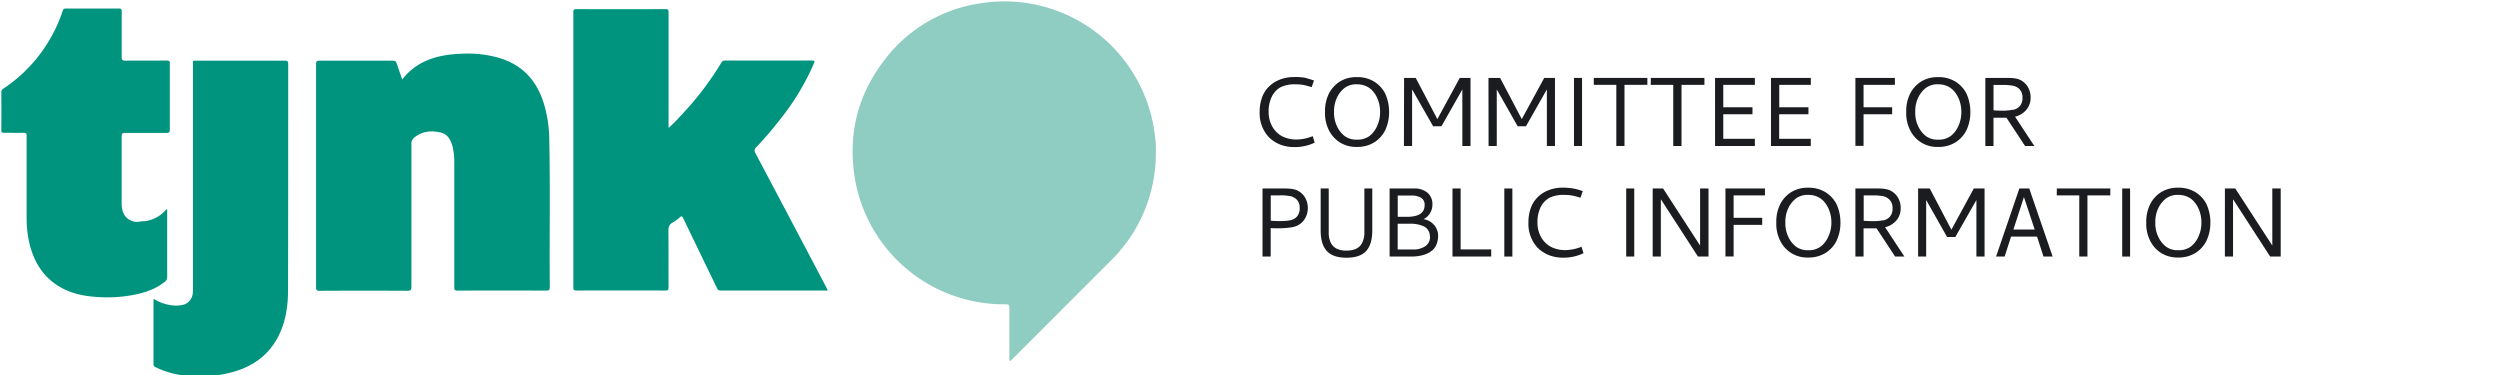 <svg xmlns="http://www.w3.org/2000/svg" viewBox="-0.5 -0.5 949.5 142.5"><defs><style>.cls-1{fill:#8fccc1;}.cls-2{fill:#00947f;}.cls-3{fill:#1b1c20;}</style></defs><g id="Layer_2" data-name="Layer 2"><g id="Layer_1-2" data-name="Layer 1"><path class="cls-1" d="M438.48,57.6a57,57,0,0,1-13.64,37.19q-1.32,1.56-2.76,3l-38,38-.51.5c-.14.13-.28.36-.49.26s-.21-.39-.22-.63q0-9.45,0-18.91c0-1.94,0-1.93-2-1.94a57.35,57.35,0,0,1-56.63-47.51c-2.81-16.65.85-31.86,11.17-45.23A55.65,55.65,0,0,1,371.35.85,57.47,57.47,0,0,1,431.6,30.26a57.62,57.62,0,0,1,6.57,21A36.38,36.38,0,0,1,438.48,57.6Z"/><path class="cls-2" d="M253.44,48.1c2.06-1.88,3.77-3.7,5.46-5.55a117.28,117.28,0,0,0,14.58-19.27,1.43,1.43,0,0,1,1.43-.79q16.48,0,33,0c1.17,0,1,.41.68,1.16a92.17,92.17,0,0,1-12.7,21.07,138,138,0,0,1-9.12,10.65,1.72,1.72,0,0,0-.29,2.42q13.59,25.65,27.11,51.34l.28.54c-.29.29-.62.18-.91.18q-19.86,0-39.71,0a1.34,1.34,0,0,1-1.43-.9c-4.26-8.84-8.56-17.67-12.8-26.52-.41-.84-.66-1-1.4-.35A13,13,0,0,1,255,84c-1.41.76-1.65,1.85-1.63,3.33.07,7.07,0,14.15.05,21.23,0,.93-.14,1.29-1.2,1.28q-16.86-.06-33.71,0c-1,0-1.26-.28-1.26-1.27q0-52.23,0-104.47c0-.9.22-1.13,1.13-1.13q17,.06,33.94,0c.94,0,1.1.27,1.1,1.14q0,21.11,0,42.22Z"/><path class="cls-2" d="M152.25,29.68c6-7.64,14.3-9.54,23.24-9.8a42.42,42.42,0,0,1,13.85,1.7c8.56,2.63,13.91,8.45,16.59,16.86A47.8,47.8,0,0,1,208.1,52c.42,18.82.05,37.65.21,56.47,0,1-.18,1.42-1.34,1.41q-16.86-.08-33.72,0c-1,0-1.23-.3-1.22-1.27q0-23.52,0-47a24.79,24.79,0,0,0-.66-6.52c-.68-2.46-1.82-4.64-4.51-5.26-3.62-.84-7.09-.52-10.1,2a2.66,2.66,0,0,0-1,2.25c0,18.12,0,36.23,0,54.35,0,1.2-.27,1.51-1.49,1.51q-16.74-.09-33.48,0c-1,0-1.24-.28-1.24-1.27q0-42.4,0-84.82c0-1.08.29-1.31,1.33-1.3,9,0,18.08,0,27.12,0,1.83,0,1.83,0,2.43,1.79S151.61,27.8,152.25,29.68Z"/><path class="cls-2" d="M63,79v1c0,8.2,0,16.39,0,24.59a2.29,2.29,0,0,1-1,2c-3.61,2.86-7.83,4.19-12.27,5a53.67,53.67,0,0,1-13.68.68c-5.83-.38-11.42-1.78-16.23-5.41s-7.62-8.8-9.08-14.66A42.5,42.5,0,0,1,9.61,81.83c0-10.23,0-20.47,0-30.7,0-.93-.21-1.23-1.17-1.2-2.48.07-5,0-7.44,0-.74,0-1-.14-1-1q.06-7.2,0-14.4a1.42,1.42,0,0,1,.75-1.34A57,57,0,0,0,23.33,3.58c.25-.73.64-.85,1.31-.84,6.68,0,13.35,0,20,0,.83,0,1.08.22,1.08,1.06,0,5.76,0,11.52,0,17.27,0,1.12.2,1.49,1.41,1.47,5.24-.07,10.48,0,15.71-.05.89,0,1.17.2,1.16,1.12q0,12.6,0,25.19c0,1-.37,1.18-1.25,1.18-5.23,0-10.47,0-15.71,0-1.05,0-1.34.25-1.33,1.32,0,8.44,0,16.87,0,25.31a11,11,0,0,0,.33,2.85,5.66,5.66,0,0,0,6.73,4.18c.87-.21,1.73-.07,2.59-.26a13,13,0,0,0,7-4C62.51,79.21,62.62,79,63,79Z"/><path class="cls-2" d="M57.89,113a16.5,16.5,0,0,0,7,2.47,12.16,12.16,0,0,0,3.46-.08,4.91,4.91,0,0,0,4.37-4.67,17.59,17.59,0,0,0,.06-1.92q0-42.35,0-84.7c0-1.76-.22-1.56,1.5-1.56q16.66,0,33.35,0c1,0,1.33.21,1.33,1.3,0,28.59,0,57.18-.06,85.78,0,6.52-1,12.92-4.29,18.74-4,6.93-10.11,10.79-17.67,12.7a48.57,48.57,0,0,1-16.55,1.13A33.09,33.09,0,0,1,58.67,139a1.24,1.24,0,0,1-.87-1.24c0-8.08,0-16.16,0-24.23C57.82,113.37,57.86,113.22,57.89,113Z"/><path class="cls-3" d="M498.56,30.07l-.9,2.54a25.59,25.59,0,0,0-3-.82,16.43,16.43,0,0,0-3.13-.26,12.11,12.11,0,0,0-5.73,1.13,8.25,8.25,0,0,0-3.31,3.64,12.73,12.73,0,0,0-1.16,5.62,11.16,11.16,0,0,0,1.32,5.52,9.6,9.6,0,0,0,3.57,3.69A11.84,11.84,0,0,0,492,52.49a17.2,17.2,0,0,0,6.07-1.27l.75,2.45a17.28,17.28,0,0,1-7.76,1.69,14.26,14.26,0,0,1-5.45-1,12.73,12.73,0,0,1-4.18-2.73A13.33,13.33,0,0,1,477.92,42a15.61,15.61,0,0,1,.9-5.47,10.88,10.88,0,0,1,2.49-4,11.57,11.57,0,0,1,4-2.68,14.39,14.39,0,0,1,5.31-1.08A23.19,23.19,0,0,1,495,29C495.74,29.2,496.93,29.54,498.56,30.07Z"/><path class="cls-3" d="M521.37,30.47A11.51,11.51,0,0,1,525.58,35a16.68,16.68,0,0,1,1.5,7,16,16,0,0,1-1.5,7,11.47,11.47,0,0,1-4.21,4.6,12,12,0,0,1-6.51,1.7,11.78,11.78,0,0,1-6.46-1.7,11.65,11.65,0,0,1-4.16-4.6,14.35,14.35,0,0,1-1.5-7,14.94,14.94,0,0,1,1.5-7,11.68,11.68,0,0,1,4.16-4.54,11.94,11.94,0,0,1,6.46-1.67A12.17,12.17,0,0,1,521.37,30.47Zm-1.73,20.68a9.73,9.73,0,0,0,2.89-3.78A12.26,12.26,0,0,0,523.65,42a12.48,12.48,0,0,0-1.12-5.36q-2.4-5.11-7.67-5.12a7.42,7.42,0,0,0-4.7,1.39,10.2,10.2,0,0,0-2.91,3.73A11.93,11.93,0,0,0,506.17,42a11.75,11.75,0,0,0,1.08,5.36,10.06,10.06,0,0,0,2.91,3.78,7.42,7.42,0,0,0,4.7,1.39A7.63,7.63,0,0,0,519.64,51.15Z"/><path class="cls-3" d="M532.77,29.09h4.42l8.22,15.65,8.51-15.65H558V54.94h-3.1V33.46l-7.94,14h-3.15l-8-14V54.94h-3.1Z"/><path class="cls-3" d="M564.82,29.09h4.42l8.23,15.65L586,29.09h4.08V54.94H587V33.46l-7.94,14h-3.15l-7.94-14V54.94h-3.11Z"/><path class="cls-3" d="M597.3,29.09h3.06V54.94H597.3Z"/><path class="cls-3" d="M604.82,29.09h20.35v2.63h-8.69V54.94h-3.1V31.72h-8.56Z"/><path class="cls-3" d="M626.49,29.09h20.35v2.63h-8.7V54.94H635V31.72h-8.55Z"/><path class="cls-3" d="M650.88,54.94V29.09H666v2.63H654v8.51h11.09V42.9H654v9.31h12v2.73Z"/><path class="cls-3" d="M672.12,54.94V29.09h15.14v2.63h-12v8.51h11.09V42.9H675.23v9.31h12v2.73Z"/><path class="cls-3" d="M707.28,31.72v8.51h10.86V42.9H707.28v12h-3.1V29.09h15v2.63Z"/><path class="cls-3" d="M742.13,30.47A11.65,11.65,0,0,1,746.34,35a16.68,16.68,0,0,1,1.5,7,16,16,0,0,1-1.5,7,11.62,11.62,0,0,1-4.21,4.6,12,12,0,0,1-6.51,1.7A11.3,11.3,0,0,1,725,49a14.24,14.24,0,0,1-1.51-7A14.81,14.81,0,0,1,725,35a11.68,11.68,0,0,1,4.16-4.54,11.92,11.92,0,0,1,6.46-1.67A12.17,12.17,0,0,1,742.13,30.47Zm-1.74,20.68a9.54,9.54,0,0,0,2.89-3.78A12.27,12.27,0,0,0,744.41,42a12.49,12.49,0,0,0-1.13-5.36q-2.4-5.11-7.66-5.12a7.42,7.42,0,0,0-4.7,1.39A10.2,10.2,0,0,0,728,36.65,11.79,11.79,0,0,0,726.92,42,11.62,11.62,0,0,0,728,47.37a10.06,10.06,0,0,0,2.91,3.78,7.42,7.42,0,0,0,4.7,1.39A7.62,7.62,0,0,0,740.39,51.15Z"/><path class="cls-3" d="M761.56,44.22h-4.93V54.94h-3.1V29.09h8.13a23.16,23.16,0,0,1,2.65.11c.55.08,1.09.18,1.62.31a6.93,6.93,0,0,1,3.53,2.66,7.77,7.77,0,0,1,1.27,4.53,7,7,0,0,1-1.62,4.51,8,8,0,0,1-4.3,2.59l7.33,11.14h-3.53Zm2.49-3a4.6,4.6,0,0,0,2.59-1.44,4.67,4.67,0,0,0,1-3.22,4.38,4.38,0,0,0-1.18-3.24,4.93,4.93,0,0,0-3.15-1.36,16.55,16.55,0,0,0-3.29-.19h-3.38v9.63c1.25.1,2.38.14,3.38.14A21.35,21.35,0,0,0,764.05,41.17Z"/><path class="cls-3" d="M494.82,83a6.69,6.69,0,0,1-3.41,2.5,13.22,13.22,0,0,1-2.72.51,31.22,31.22,0,0,1-3.48.19c-1.32,0-2.35,0-3.1-.09V96.94H479V71.09h8.14a23.16,23.16,0,0,1,2.65.11c.55.08,1.09.18,1.62.31a6.93,6.93,0,0,1,3.53,2.66,7.85,7.85,0,0,1,1.27,4.53A7.74,7.74,0,0,1,494.82,83Zm-5.29.15a4.6,4.6,0,0,0,2.59-1.44,4.71,4.71,0,0,0,1-3.22,4.38,4.38,0,0,0-1.17-3.24,4.93,4.93,0,0,0-3.15-1.36,16.55,16.55,0,0,0-3.29-.19h-3.38v9.63c1.25.1,2.38.14,3.38.14A21.35,21.35,0,0,0,489.53,83.17Z"/><path class="cls-3" d="M503.42,94.82c-1.55-1.69-2.33-4.28-2.33-7.75v-16h3.06V87.82a8.62,8.62,0,0,0,.84,4,5.08,5.08,0,0,0,2.24,2.16,8.34,8.34,0,0,0,3.69.7q4.41,0,5.87-2.86a8.31,8.31,0,0,0,.9-4V71.09h3v16c0,3.47-.78,6.06-2.33,7.75s-4,2.54-7.49,2.54S505,96.51,503.42,94.82Z"/><path class="cls-3" d="M540.15,82.74a6.5,6.5,0,0,1,3.9,2.07,6.3,6.3,0,0,1,1.65,4.28,9.07,9.07,0,0,1-.52,3,6,6,0,0,1-1.69,2.49,9.19,9.19,0,0,1-3.34,1.74,15.66,15.66,0,0,1-4.46.61h-8.42V71.09h9.12a7.67,7.67,0,0,1,5.31,1.64,5.68,5.68,0,0,1,1.83,4.51,6.11,6.11,0,0,1-.89,3.2A5.83,5.83,0,0,1,540.15,82.74Zm.42-5.31a3.07,3.07,0,0,0-1.34-2.82,7.32,7.32,0,0,0-3.87-.84h-5v8.08h3.48Q540.57,81.85,540.57,77.43Zm2,11.94a4.12,4.12,0,0,0-2.54-4,12.4,12.4,0,0,0-5.17-.9h-4.52v9.78h5.79a7.9,7.9,0,0,0,4.51-1.13A4.1,4.1,0,0,0,542.6,89.37Z"/><path class="cls-3" d="M551.15,71.09h3.1V94.21h11.61v2.73H551.15Z"/><path class="cls-3" d="M570.84,71.09h3.06V96.94h-3.06Z"/><path class="cls-3" d="M600.64,72.07l-.89,2.54a26.25,26.25,0,0,0-3-.82,16.32,16.32,0,0,0-3.12-.26,12.12,12.12,0,0,0-5.74,1.13,8.31,8.31,0,0,0-3.31,3.64,12.73,12.73,0,0,0-1.15,5.62,11.26,11.26,0,0,0,1.31,5.52,9.6,9.6,0,0,0,3.57,3.69,11.85,11.85,0,0,0,5.79,1.36,17.19,17.19,0,0,0,6.06-1.27l.75,2.45a17.27,17.27,0,0,1-7.75,1.69,14.27,14.27,0,0,1-5.46-1,12.73,12.73,0,0,1-4.18-2.73A13.32,13.32,0,0,1,580,84a15.61,15.61,0,0,1,.89-5.47,10.88,10.88,0,0,1,2.49-4,11.57,11.57,0,0,1,4-2.68,14.39,14.39,0,0,1,5.31-1.08,23.31,23.31,0,0,1,4.33.33C597.82,71.2,599,71.54,600.64,72.07Z"/><path class="cls-3" d="M617.13,71.09h3.06V96.94h-3.06Z"/><path class="cls-3" d="M627.19,71.09h3.95l14.05,21.66V71.09h3.2V96.94h-4l-14.1-21.76V96.94h-3.1Z"/><path class="cls-3" d="M657.93,73.72v8.51h10.86V84.9H657.93v12h-3.1V71.09h15v2.63Z"/><path class="cls-3" d="M692.78,72.47A11.65,11.65,0,0,1,697,77a16.68,16.68,0,0,1,1.5,7,16,16,0,0,1-1.5,7,11.62,11.62,0,0,1-4.21,4.6,12,12,0,0,1-6.51,1.7A11.3,11.3,0,0,1,675.65,91a14.35,14.35,0,0,1-1.51-7,14.93,14.93,0,0,1,1.51-7,11.68,11.68,0,0,1,4.16-4.54,11.92,11.92,0,0,1,6.46-1.67A12.17,12.17,0,0,1,692.78,72.47ZM691,93.15a9.54,9.54,0,0,0,2.89-3.78A12.27,12.27,0,0,0,695.06,84a12.49,12.49,0,0,0-1.13-5.36q-2.4-5.12-7.66-5.12a7.42,7.42,0,0,0-4.7,1.39,10.2,10.2,0,0,0-2.91,3.73A11.93,11.93,0,0,0,677.58,84a11.75,11.75,0,0,0,1.08,5.36,10.06,10.06,0,0,0,2.91,3.78,7.42,7.42,0,0,0,4.7,1.39A7.62,7.62,0,0,0,691,93.15Z"/><path class="cls-3" d="M712.21,86.22h-4.93V96.94h-3.1V71.09h8.13a23.16,23.16,0,0,1,2.65.11c.55.08,1.09.18,1.63.31a7,7,0,0,1,3.52,2.66,7.77,7.77,0,0,1,1.27,4.53,7,7,0,0,1-1.62,4.51,8,8,0,0,1-4.3,2.59l7.33,11.14h-3.53Zm2.49-3a4.6,4.6,0,0,0,2.59-1.44,4.67,4.67,0,0,0,1-3.22,4.34,4.34,0,0,0-1.18-3.24A4.93,4.93,0,0,0,714,73.91a16.48,16.48,0,0,0-3.29-.19h-3.38v9.63c1.25.1,2.38.14,3.38.14A21.35,21.35,0,0,0,714.7,83.17Z"/><path class="cls-3" d="M728,71.09h4.42l8.22,15.65,8.51-15.65h4.09V96.94h-3.1V75.46l-8,14.05H739l-7.94-14.05V96.94H728Z"/><path class="cls-3" d="M779.09,96.94h-3.47l-2.45-7.57H763.3l-2.44,7.57h-3.25l8.84-25.85h3.76Zm-10.9-22.61-4,12.36h8.09Z"/><path class="cls-3" d="M780.69,71.09H801v2.63h-8.69V96.94h-3.1V73.72h-8.56Z"/><path class="cls-3" d="M805.51,71.09h3V96.94h-3Z"/><path class="cls-3" d="M833.31,72.47a11.56,11.56,0,0,1,4.2,4.54A16.53,16.53,0,0,1,839,84a15.84,15.84,0,0,1-1.51,7,11.52,11.52,0,0,1-4.2,4.6,12,12,0,0,1-6.51,1.7,11.73,11.73,0,0,1-6.46-1.7,11.57,11.57,0,0,1-4.16-4.6,14.24,14.24,0,0,1-1.51-7,14.81,14.81,0,0,1,1.51-7,11.61,11.61,0,0,1,4.16-4.54,11.89,11.89,0,0,1,6.46-1.67A12.17,12.17,0,0,1,833.31,72.47Zm-1.74,20.68a9.64,9.64,0,0,0,2.89-3.78A12.27,12.27,0,0,0,835.59,84a12.49,12.49,0,0,0-1.13-5.36q-2.4-5.12-7.66-5.12a7.4,7.4,0,0,0-4.7,1.39,10.33,10.33,0,0,0-2.92,3.73A11.93,11.93,0,0,0,818.1,84a11.75,11.75,0,0,0,1.08,5.36,10.18,10.18,0,0,0,2.92,3.78,7.4,7.4,0,0,0,4.7,1.39A7.62,7.62,0,0,0,831.57,93.15Z"/><path class="cls-3" d="M844.52,71.09h3.94l14.06,21.66V71.09h3.19V96.94h-4l-14.1-21.76V96.94h-3.1Z"/></g></g></svg>